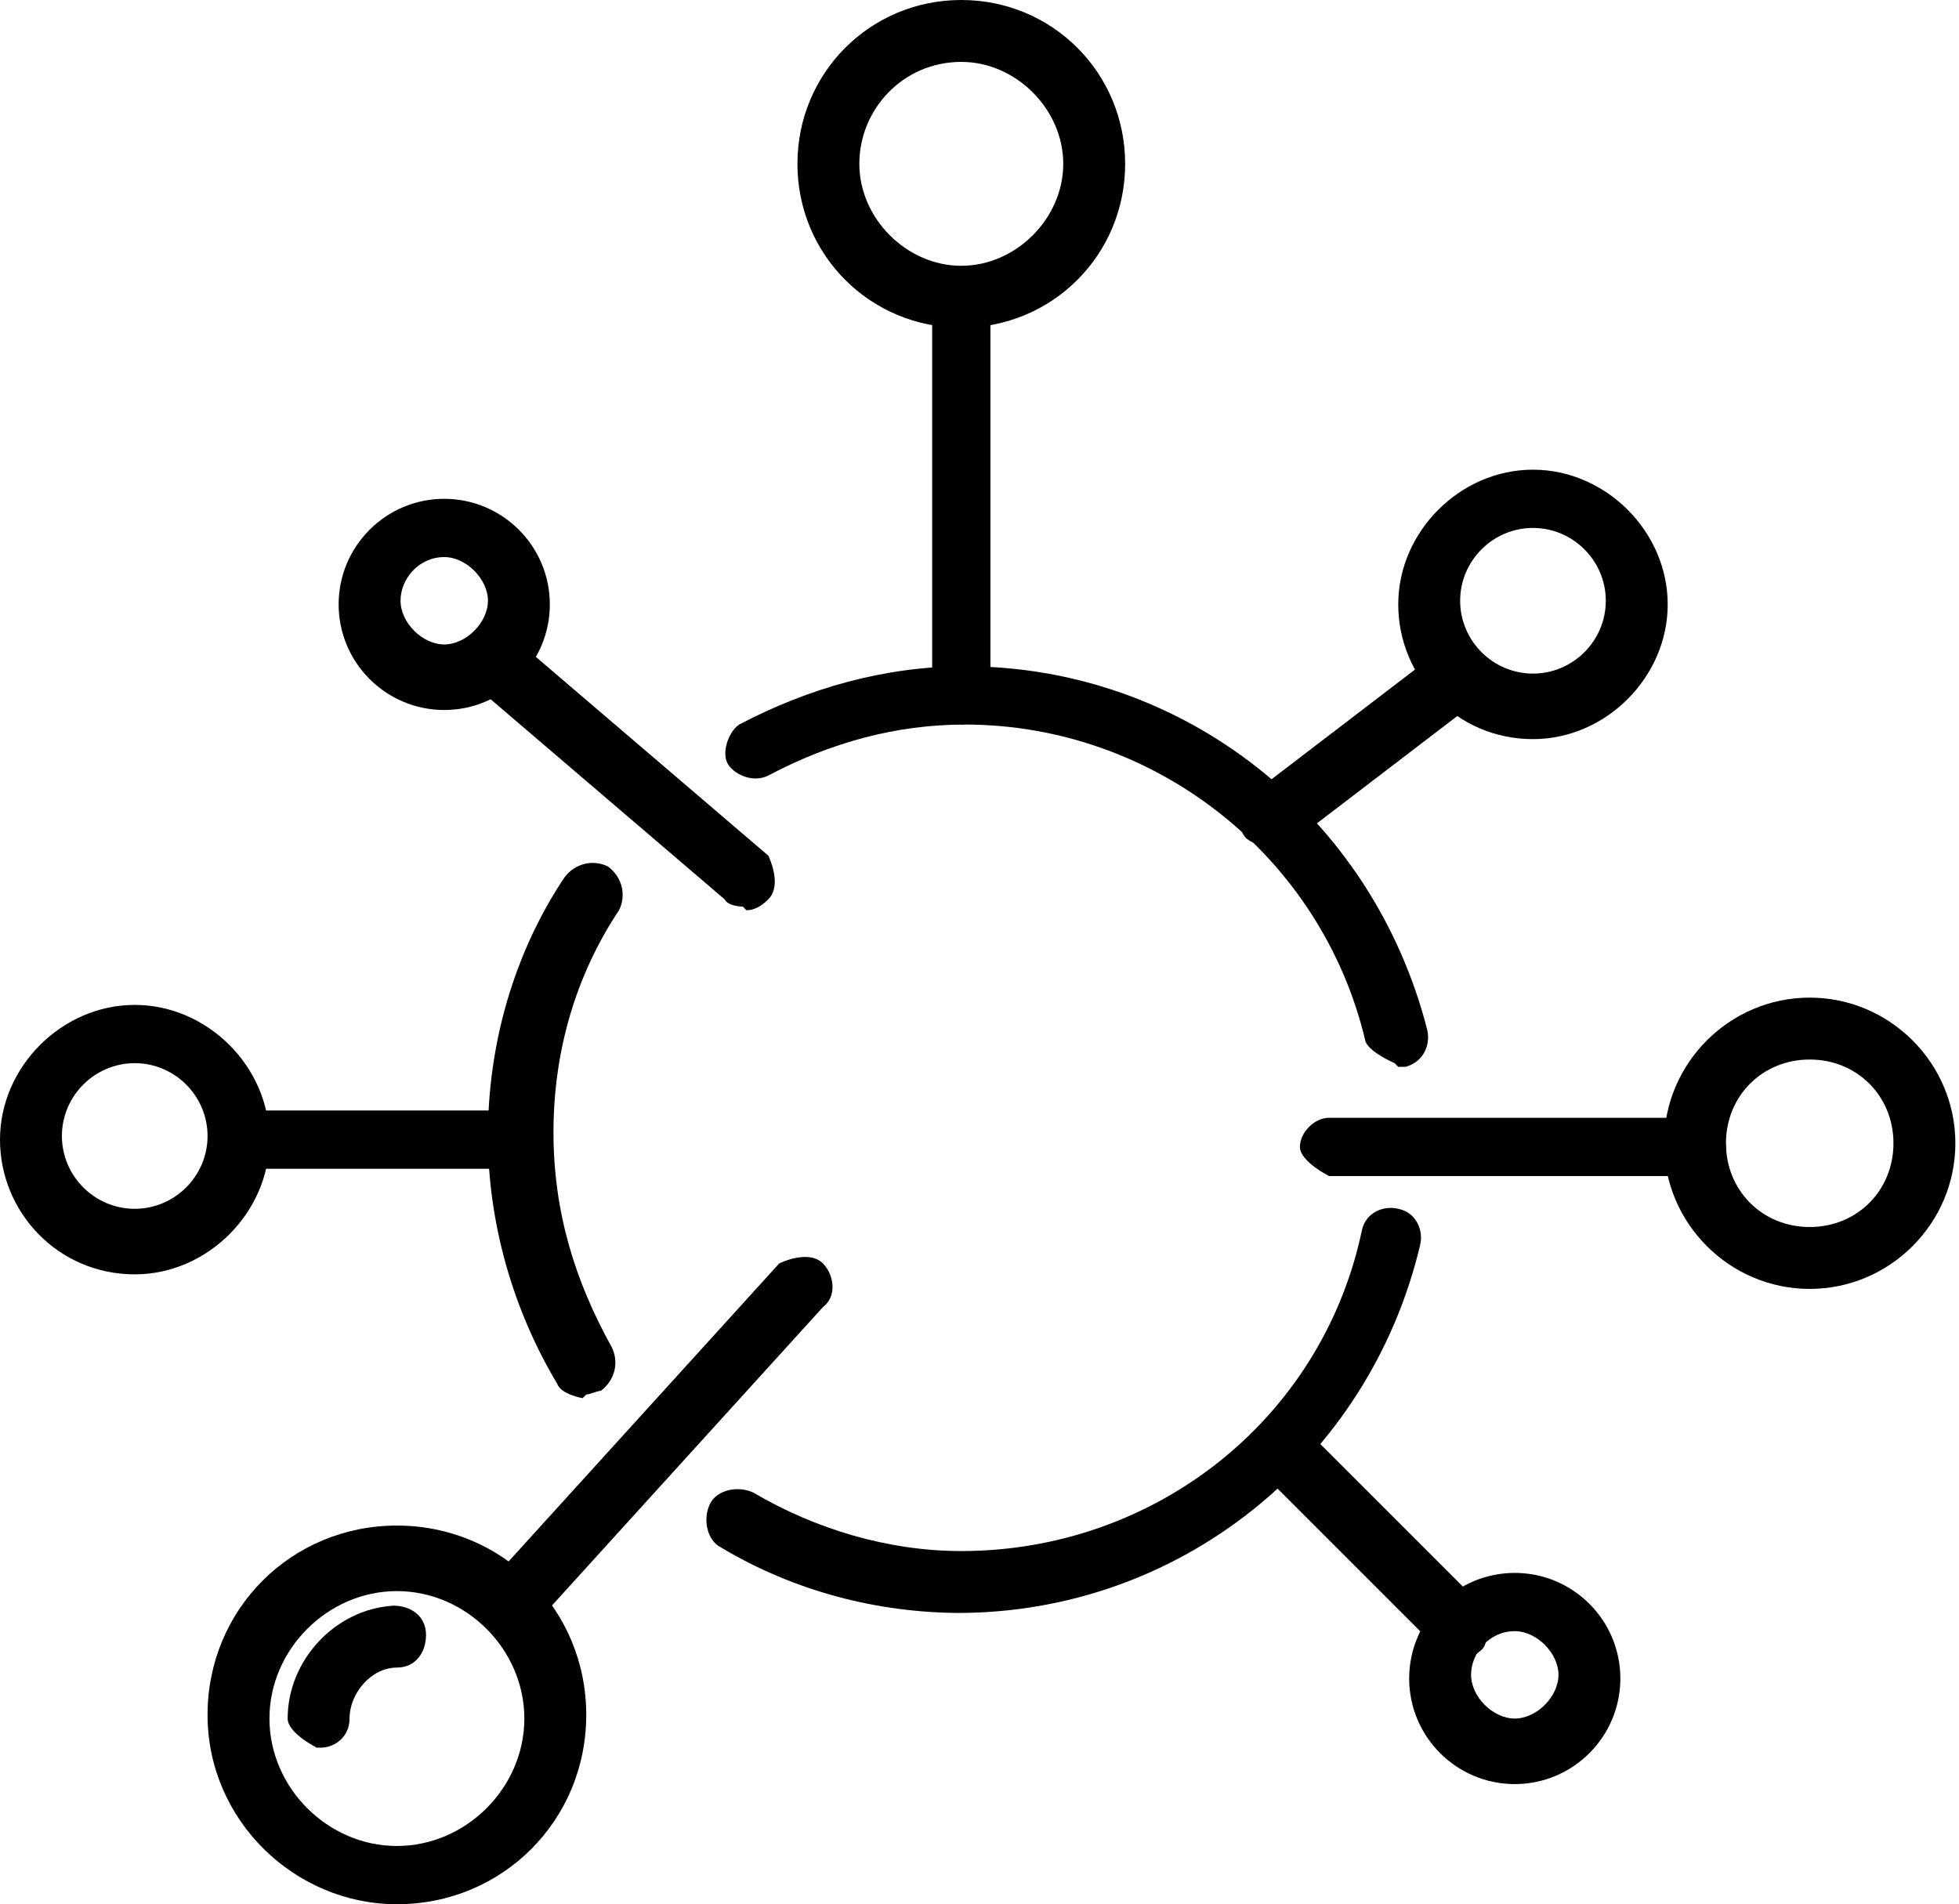 <?xml version="1.0" encoding="UTF-8"?>
<svg id="_레이어_2" data-name="레이어 2" xmlns="http://www.w3.org/2000/svg" viewBox="0 0 5.38 5.23">
  <g id="Layer_1" data-name="Layer 1">
    <g>
      <path d="M2.64,4.43c-.23,0-.46-.06-.66-.18-.04-.02-.05-.08-.03-.12,.02-.04,.08-.05,.12-.03,.17,.1,.37,.16,.57,.16,.53,0,.99-.36,1.1-.88,.01-.05,.06-.07,.1-.06,.05,.01,.07,.06,.06,.1-.14,.59-.66,1.01-1.27,1.01Z"/>
      <path d="M3.83,2.92s-.07-.03-.08-.06c-.12-.51-.58-.87-1.1-.87-.19,0-.37,.05-.54,.14-.04,.02-.09,0-.11-.03s0-.09,.03-.11c.19-.1,.4-.16,.62-.16,.6,0,1.12,.41,1.27,1,.01,.05-.02,.09-.06,.1,0,0-.01,0-.02,0Z"/>
      <path d="M1.6,3.84s-.06-.01-.07-.04c-.12-.2-.19-.44-.19-.68,0-.25,.07-.5,.21-.71,.03-.04,.08-.05,.12-.03,.04,.03,.05,.08,.03,.12-.12,.18-.18,.39-.18,.61s.06,.41,.16,.59c.02,.04,.01,.09-.03,.12-.01,0-.03,.01-.04,.01Z"/>
      <path d="M2.04,2.49s-.04,0-.05-.02l-.69-.59s-.04-.08,0-.12c.03-.04,.08-.04,.12,0l.69,.59s.04,.08,0,.12c-.02,.02-.04,.03-.06,.03Z"/>
      <path d="M2.64,1.99s-.08-.04-.08-.08V.82s.04-.08,.08-.08,.08,.04,.08,.08V1.91s-.04,.08-.08,.08Z"/>
      <path d="M4.01,4.55s-.04,0-.06-.02l-.49-.49s-.03-.09,0-.12,.09-.03,.12,0l.49,.49s.03,.09,0,.12c-.02,.02-.04,.02-.06,.02Z"/>
      <path d="M4.66,3.23h-1.01s-.08-.04-.08-.08,.04-.08,.08-.08h1.01s.08,.04,.08,.08-.04,.08-.08,.08Z"/>
      <path d="M1.41,4.48s-.04,0-.06-.02c-.03-.03-.04-.09,0-.12l.79-.87s.08-.04,.12,0c.03,.03,.04,.09,0,.12l-.79,.87s-.04,.03-.06,.03Z"/>
      <path d="M1.42,3.21H.66s-.08-.04-.08-.08,.04-.08,.08-.08h.76s.08,.04,.08,.08-.04,.08-.08,.08Z"/>
      <path d="M3.49,2.33s-.05-.01-.07-.03c-.03-.04-.02-.09,.02-.12l.51-.39s.09-.02,.12,.02c.03,.04,.02,.09-.02,.12l-.51,.39s-.03,.02-.05,.02Z"/>
      <path d="M1.22,1.95c-.16,0-.29-.13-.29-.29s.13-.29,.29-.29,.29,.13,.29,.29-.13,.29-.29,.29Zm0-.42c-.07,0-.12,.06-.12,.12s.06,.12,.12,.12,.12-.06,.12-.12-.06-.12-.12-.12Z"/>
      <path d="M4.16,4.9c-.16,0-.29-.13-.29-.29s.13-.29,.29-.29,.29,.13,.29,.29-.13,.29-.29,.29Zm0-.42c-.07,0-.12,.06-.12,.12s.06,.12,.12,.12,.12-.06,.12-.12-.06-.12-.12-.12Z"/>
      <path d="M4.21,2.03c-.21,0-.37-.17-.37-.37s.17-.37,.37-.37,.37,.17,.37,.37-.17,.37-.37,.37Zm0-.58c-.11,0-.2,.09-.2,.2s.09,.2,.2,.2,.2-.09,.2-.2-.09-.2-.2-.2Z"/>
      <path d="M.37,3.5c-.21,0-.37-.17-.37-.37s.17-.37,.37-.37,.37,.17,.37,.37-.17,.37-.37,.37Zm0-.58c-.11,0-.2,.09-.2,.2s.09,.2,.2,.2,.2-.09,.2-.2-.09-.2-.2-.2Z"/>
      <path d="M4.97,3.54c-.22,0-.4-.18-.4-.4s.18-.4,.4-.4,.4,.18,.4,.4-.18,.4-.4,.4Zm0-.63c-.13,0-.23,.1-.23,.23s.1,.23,.23,.23,.23-.1,.23-.23-.1-.23-.23-.23Z"/>
      <path d="M2.64,.9c-.25,0-.45-.2-.45-.45s.2-.45,.45-.45,.45,.2,.45,.45-.2,.45-.45,.45ZM2.64,.17c-.16,0-.28,.13-.28,.28s.13,.28,.28,.28,.28-.13,.28-.28-.13-.28-.28-.28Z"/>
      <path d="M1.09,5.23c-.28,0-.52-.23-.52-.52s.23-.52,.52-.52,.52,.23,.52,.52-.23,.52-.52,.52Zm0-.86c-.19,0-.35,.16-.35,.35s.16,.35,.35,.35,.35-.16,.35-.35-.16-.35-.35-.35Z"/>
      <path d="M.87,4.8s-.08-.04-.08-.08c0-.16,.13-.3,.29-.31,.05,0,.09,.03,.09,.08,0,.05-.03,.09-.08,.09-.07,0-.13,.07-.13,.14,0,.05-.04,.08-.08,.08Z"/>
    </g>
  </g>
</svg>